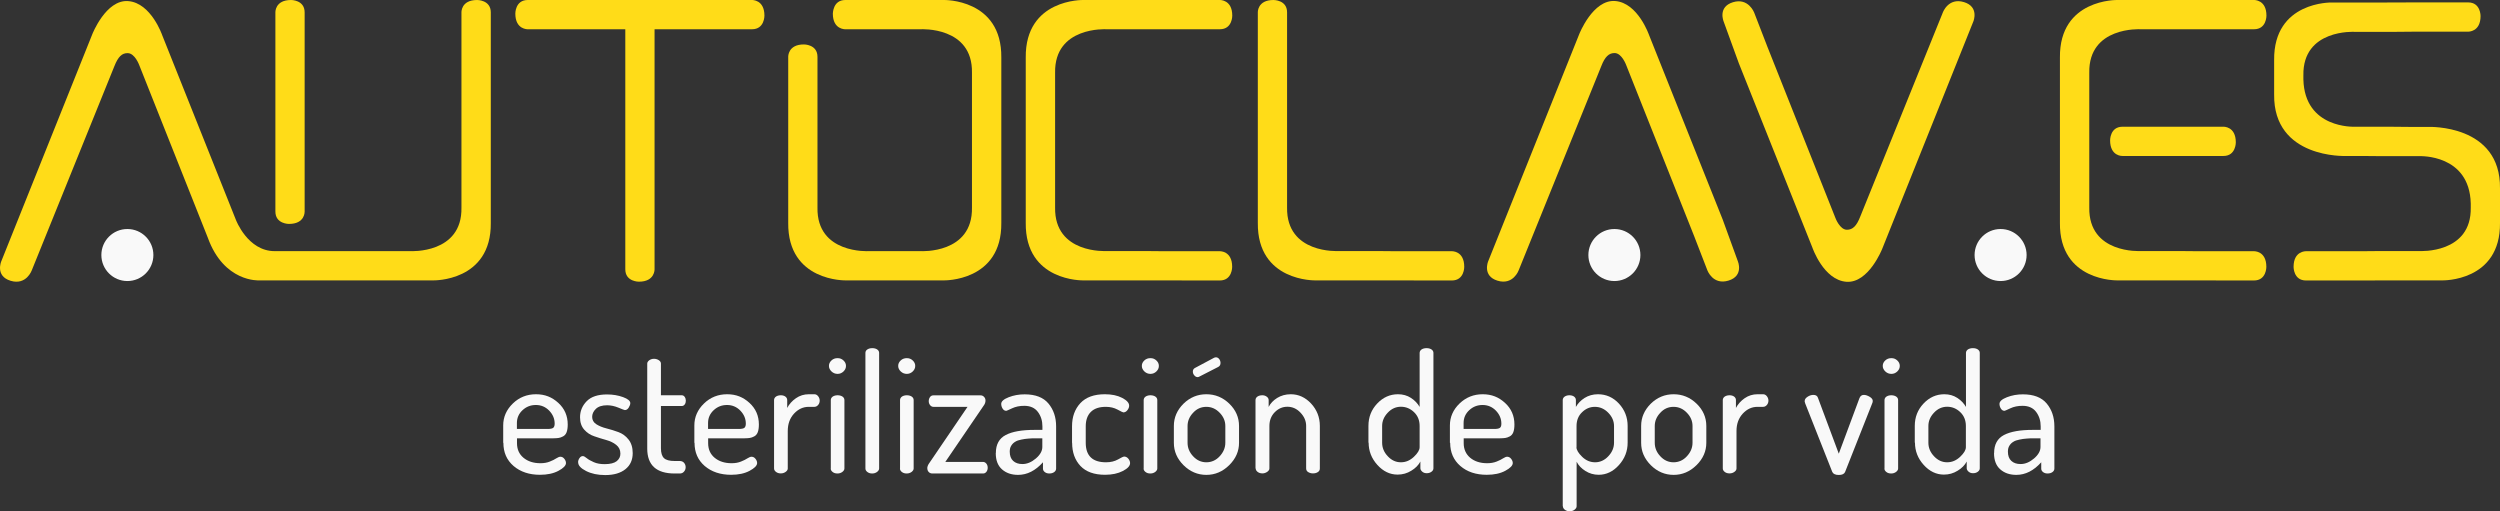 <svg xmlns="http://www.w3.org/2000/svg" id="Capa_2" data-name="Capa 2" viewBox="0 0 270.07 55.23"><rect x="0" y="0" width="270.07" height="55.23" fill="#333333" stroke="none"/><defs><style>      .cls-1 {        fill: #ffdc18;      }      .cls-1, .cls-2 {        stroke-width: 0px;      }      .cls-2 {        fill: #f9f9f9;      }    </style></defs><g id="Capa_1-2" data-name="Capa 1"><path class="cls-1" d="M53.02,24.07V1.34C53.02-.02,51.54,0,51.54,0c-1.75,0-1.69,1.34-1.69,1.34v21.09c.09,5.02-5.52,4.7-5.52,4.7h-14.66c-2.92,0-4.19-3.39-4.19-3.39L17.53,3.82S16.33.31,13.85.12c-2.41-.19-3.88,3.58-3.88,3.58L.13,28.25s-.66,1.57,1.01,2.08c1.7.52,2.29-1.12,2.29-1.12,0,0,8.65-21.37,8.93-22.07.4-1.01.81-1.41,1.43-1.4.78,0,1.25,1.29,1.25,1.29l7.41,18.65c1.75,4.84,5.53,4.61,5.53,4.61h18.82s6.29.15,6.22-6.22Z"></path><path class="cls-1" d="M29.75,16v6.85c0,1.36,1.47,1.34,1.47,1.34,1.75,0,1.69-1.34,1.69-1.34v-14.66s0-6.85,0-6.85C32.91-.02,31.44,0,31.44,0c-1.75,0-1.69,1.34-1.69,1.34v14.66Z"></path><path class="cls-1" d="M231.83,13.69h-2.54c-1.36,0-1.34,1.47-1.34,1.47,0,1.75,1.34,1.69,1.34,1.69h4.05s6.85,0,6.85,0c1.36,0,1.34-1.47,1.34-1.47,0-1.75-1.34-1.69-1.34-1.69h-8.37Z"></path><path class="cls-1" d="M57.01,3.16s-1.34.05-1.34-1.69C55.67,1.47,55.65,0,57.01,0h14.66s9.57,0,9.57,0c0,0,1.34-.05,1.34,1.69,0,0,.02,1.47-1.34,1.47h-10.53v16.36s0,9.57,0,9.57c0,0,.05,1.34-1.69,1.34,0,0-1.47.02-1.47-1.34V11.72s0-8.56,0-8.56h-10.53Z"></path><circle class="cls-2" cx="13.76" cy="27.55" r="2.81"></circle><path class="cls-1" d="M183.08,25.67l-7.41-18.65s-.47-1.29-1.25-1.29c-.62,0-1.04.4-1.43,1.4-.28.71-8.93,22.07-8.93,22.07,0,0-.59,1.64-2.29,1.12-1.66-.51-1.01-2.08-1.01-2.08l9.84-24.55s1.47-3.76,3.88-3.58c2.47.19,3.67,3.69,3.67,3.69l7.95,19.92,1.64,4.51s.66,1.57-1.01,2.08c-1.7.52-2.29-1.12-2.29-1.12l-1.37-3.54Z"></path><path class="cls-1" d="M190.86,4.88l7.41,18.65s.47,1.29,1.25,1.29c.62,0,1.04-.4,1.43-1.4.28-.71,8.93-22.07,8.93-22.07,0,0,.59-1.64,2.29-1.12,1.66.51,1.01,2.08,1.01,2.08l-9.84,24.55s-1.47,3.76-3.88,3.58c-2.47-.19-3.67-3.69-3.67-3.69l-7.95-19.92-1.64-4.51s-.66-1.57,1.01-2.08,2.29,1.12,2.29,1.12l1.37,3.54Z"></path><circle class="cls-2" cx="174.4" cy="27.55" r="2.81"></circle><circle class="cls-2" cx="216.12" cy="27.55" r="2.81"></circle><path class="cls-1" d="M94.81,0h7.14s6.29-.15,6.22,6.22v17.85c.07,6.37-6.22,6.22-6.22,6.22h-10.58s-6.29.15-6.22-6.22V6.14s-.05-1.34,1.69-1.34c0,0,1.47-.02,1.47,1.34v6.85-2.02s0,.08,0,.08v11.38c-.09,5.02,5.52,4.7,5.52,4.7h5.65s5.6.32,5.52-4.7V7.86c.09-5.02-5.52-4.7-5.52-4.7h-2.99.82s-6,0-6,0c0,0-1.34.05-1.34-1.69C89.98,1.47,89.96,0,91.32,0h4.63"></path><path class="cls-1" d="M125.79,27.12h-4.12s.82,0,.82,0h-2.99s-5.6.32-5.52-4.7V7.86c-.09-5.02,5.52-4.7,5.52-4.7h8.79s3.49,0,3.49,0c1.36,0,1.34-1.47,1.34-1.47C133.12-.05,131.78,0,131.78,0h-6s.82,0,.82,0h-2.99,4s-3.44,0-3.44,0h-7.14s-6.29-.15-6.22,6.22v17.85c-.07,6.37,6.22,6.22,6.22,6.22h7.14-1.14s2.84,0,2.84,0h1.27s1.14.01,1.14.01h-1.14s4.63,0,4.63,0c1.36,0,1.34-1.47,1.34-1.47,0-1.75-1.34-1.69-1.34-1.69h-6s.82,0,.82,0h-2.99"></path><path class="cls-1" d="M237.51,27.12h-4.12s.82,0,.82,0h-2.99s-5.6.32-5.52-4.7V7.86c-.09-5.02,5.52-4.7,5.52-4.7h8.79s3.49,0,3.49,0c1.36,0,1.34-1.47,1.34-1.47C244.84-.05,243.5,0,243.5,0h-6s.82,0,.82,0h-2.99,4s-3.44,0-3.44,0h-7.14s-6.29-.15-6.22,6.22v17.85c-.07,6.37,6.22,6.22,6.22,6.22h7.14-1.14s2.84,0,2.84,0h1.27s1.14.01,1.14.01h-1.14s4.63,0,4.63,0c1.36,0,1.34-1.47,1.34-1.47,0-1.75-1.34-1.69-1.34-1.69h-6s.82,0,.82,0h-2.99"></path><g><path class="cls-1" d="M255.1,16.87h0c-.25,0-.52,0-.82,0h.82Z"></path><path class="cls-1" d="M262.35,13.71h-1.72c-1.85,0-2.17,0-2.17,0l2.18-.02h-4.12s.82,0,.82,0h-2.99s-5.39.24-5.52-5.11v-.44c-.09-5.02,5.52-4.7,5.52-4.7h2.99-.82s4.12,0,4.12,0l-2.18-.02h2.99-.82s6,0,6,0c0,0,1.34.05,1.34-1.69,0,0,.02-1.47-1.34-1.47h-5.9s-2.84.01-2.84.01h1.14s-7.14,0-7.14,0c0,0-6.29-.15-6.22,6.22v3.71c-.09,6.96,7.72,6.65,7.72,6.65h1.72c1.85,0,2.17,0,2.17,0l-2.18.02h4.12s-.82,0-.82,0h2.99s5.39-.24,5.52,5.11v.44c.09,5.02-5.52,4.7-5.52,4.7h-2.99.82s-4.12,0-4.12,0l2.18.02h-2.99.82s-6,0-6,0c0,0-1.34-.05-1.34,1.69,0,0-.02,1.47,1.34,1.47h5.9s2.84-.01,2.84-.01h-1.14s7.14,0,7.14,0c0,0,6.29.15,6.22-6.22v-3.71c.09-6.96-7.72-6.65-7.72-6.65Z"></path><path class="cls-1" d="M260.63,13.69h0c.25,0,.52,0,.82,0h-.82Z"></path></g><path class="cls-1" d="M150.85,27.12h-4.12s.82,0,.82,0h-2.99s-5.6.32-5.52-4.7v-11.46s0-9.63,0-9.63C139.04-.02,137.57,0,137.57,0c-1.75,0-1.69,1.34-1.69,1.34v9.82s0,7.97,0,7.97v4.94c-.07,6.37,6.22,6.22,6.22,6.22h7.14-1.14s2.84,0,2.84,0h1.27s1.14.01,1.14.01h-1.14s4.63,0,4.63,0c1.36,0,1.34-1.47,1.34-1.47,0-1.75-1.34-1.69-1.34-1.69h-6s.82,0,.82,0h-2.99"></path><g><path class="cls-2" d="M54.36,47.83v-1.87c0-.91.35-1.7,1.04-2.37s1.53-1,2.5-1,1.73.31,2.41.93c.68.62,1.02,1.4,1.02,2.33,0,.35-.04.63-.12.84-.08.21-.21.36-.38.45-.17.09-.33.15-.48.17-.15.02-.35.04-.6.04h-3.9v.53c0,.65.23,1.18.7,1.57.47.39,1.08.59,1.83.59.39,0,.73-.06,1.02-.18.29-.12.53-.23.7-.35.18-.11.32-.17.43-.17.17,0,.31.07.43.22s.18.3.18.46c0,.27-.27.55-.81.84-.54.29-1.21.43-2,.43-1.16,0-2.11-.32-2.85-.95-.74-.64-1.1-1.47-1.1-2.5ZM55.84,46.34h3.3c.31,0,.52-.04.62-.12s.16-.23.16-.45c0-.54-.2-1-.59-1.41-.39-.4-.87-.61-1.44-.61s-1.04.19-1.44.56c-.4.37-.61.83-.61,1.38v.64Z"></path><path class="cls-2" d="M62.45,49.94c0-.15.05-.31.15-.45.1-.15.22-.22.37-.22.09,0,.23.07.41.22.18.15.43.29.77.44s.72.21,1.18.21c.59,0,1.02-.11,1.29-.32.27-.22.4-.49.4-.81,0-.4-.15-.71-.45-.95s-.66-.41-1.09-.53c-.43-.12-.85-.25-1.28-.4-.43-.14-.79-.38-1.09-.72-.3-.34-.45-.78-.45-1.33,0-.67.24-1.25.72-1.74.48-.49,1.21-.73,2.2-.73.63,0,1.21.1,1.73.29.52.19.78.41.78.65,0,.14-.06.3-.17.48-.11.18-.25.27-.42.27-.05,0-.28-.09-.69-.26-.41-.17-.82-.26-1.22-.26-.55,0-.95.13-1.22.39-.27.26-.4.55-.4.87s.15.6.45.79c.3.19.66.34,1.1.45.43.11.86.24,1.29.4s.79.42,1.09.8c.3.38.45.87.45,1.47,0,.73-.26,1.31-.78,1.73-.52.42-1.25.64-2.19.64-.81,0-1.5-.15-2.07-.44-.57-.29-.85-.6-.85-.92Z"></path><path class="cls-2" d="M69.92,48.46v-9.18c0-.14.08-.26.23-.37.15-.1.32-.15.5-.15.19,0,.36.05.52.15.15.1.23.22.23.37v3.42h2.25c.13,0,.24.06.32.18.08.12.12.26.12.41s-.04.29-.12.4c-.08.11-.19.17-.32.17h-2.25v4.56c0,.51.11.86.33,1.07.22.21.6.31,1.15.31h.55c.2,0,.36.07.47.2.11.13.17.29.17.47s-.06.35-.18.48c-.12.14-.27.2-.46.2h-.55c-1.97,0-2.96-.9-2.96-2.69Z"></path><path class="cls-2" d="M75.01,47.83v-1.87c0-.91.35-1.7,1.04-2.37s1.53-1,2.5-1,1.73.31,2.41.93c.68.62,1.02,1.4,1.02,2.33,0,.35-.04.63-.12.84-.08.21-.21.36-.38.45-.17.09-.33.15-.48.17-.15.02-.35.04-.6.04h-3.9v.53c0,.65.23,1.18.7,1.57.47.39,1.08.59,1.83.59.39,0,.73-.06,1.02-.18.29-.12.53-.23.7-.35.18-.11.32-.17.43-.17.17,0,.31.07.43.22s.18.3.18.46c0,.27-.27.55-.81.84-.54.29-1.21.43-2,.43-1.16,0-2.11-.32-2.85-.95-.74-.64-1.1-1.47-1.1-2.5ZM76.49,46.34h3.3c.31,0,.52-.04.62-.12s.16-.23.16-.45c0-.54-.2-1-.59-1.41-.39-.4-.87-.61-1.44-.61s-1.04.19-1.44.56c-.4.37-.61.83-.61,1.38v.64Z"></path><path class="cls-2" d="M83.62,50.61v-7.39c0-.15.07-.28.21-.38.14-.09.31-.14.53-.14.19,0,.35.05.48.14.13.1.2.22.2.38v.85c.21-.41.53-.76.94-1.05.42-.29.88-.43,1.39-.43h.61c.15,0,.29.07.4.21s.17.3.17.48-.06.34-.17.47c-.11.13-.25.2-.4.2h-.61c-.61,0-1.13.24-1.59.73-.45.49-.68,1.11-.68,1.88v4.05c0,.13-.07.25-.22.36-.15.11-.32.17-.53.17s-.37-.05-.52-.16c-.14-.11-.21-.23-.21-.37Z"></path><path class="cls-2" d="M89.83,40.13c-.18-.17-.28-.37-.28-.6s.09-.42.27-.59c.18-.17.4-.25.66-.25s.46.08.64.25c.18.17.27.36.27.59s-.09.42-.27.6c-.18.17-.39.26-.64.26s-.47-.09-.65-.26ZM89.75,50.61v-7.39c0-.15.07-.28.21-.38.14-.09.32-.14.52-.14.21,0,.39.05.53.14.14.1.21.22.21.38v7.39c0,.13-.07.25-.22.37-.15.11-.32.17-.53.17s-.38-.05-.52-.16c-.14-.11-.21-.23-.21-.37Z"></path><path class="cls-2" d="M93.49,50.61v-12.49c0-.15.07-.28.21-.37.14-.09.31-.14.53-.14s.39.05.53.14c.14.1.21.22.21.37v12.49c0,.13-.07.25-.22.37-.15.11-.32.17-.53.17s-.37-.05-.52-.16c-.14-.11-.21-.23-.21-.37Z"></path><path class="cls-2" d="M97.31,40.13c-.18-.17-.28-.37-.28-.6s.09-.42.27-.59c.18-.17.4-.25.66-.25s.46.08.64.25c.18.17.27.36.27.59s-.09.42-.27.6c-.18.17-.39.26-.64.26s-.47-.09-.65-.26ZM97.23,50.61v-7.39c0-.15.07-.28.21-.38.14-.09.32-.14.52-.14.21,0,.39.05.53.14.14.1.21.22.21.38v7.39c0,.13-.07.25-.22.37-.15.11-.32.17-.53.17s-.38-.05-.52-.16c-.14-.11-.21-.23-.21-.37Z"></path><path class="cls-2" d="M100.17,50.6c0-.19.08-.39.23-.59l4.12-6.06h-3.69c-.13,0-.25-.06-.35-.18-.1-.12-.15-.27-.15-.43,0-.18.05-.32.14-.45.09-.12.21-.18.36-.18h5.1c.14,0,.27.05.37.16.11.11.16.24.16.4,0,.2-.07.39-.21.57l-4.13,6.06h4.08c.13,0,.25.06.35.18.1.12.15.27.15.45s-.05.32-.14.44c-.1.12-.21.18-.36.18h-5.47c-.18,0-.31-.06-.41-.17-.1-.11-.14-.24-.14-.38Z"></path><path class="cls-2" d="M107.58,48.94c0-.93.36-1.58,1.07-1.95.71-.37,1.75-.55,3.1-.55h.86v-.38c0-.6-.16-1.12-.49-1.56-.33-.44-.82-.66-1.47-.66-.5,0-.94.09-1.32.27-.38.18-.59.27-.62.27-.17,0-.3-.08-.4-.24-.1-.16-.15-.33-.15-.51,0-.27.27-.51.81-.72.54-.21,1.11-.31,1.72-.31,1.16,0,2.02.33,2.57.99.55.66.83,1.48.83,2.47v4.56c0,.15-.07.28-.21.38-.14.1-.31.15-.53.15-.19,0-.35-.05-.48-.15-.13-.1-.2-.22-.2-.37v-.69c-.81.9-1.7,1.36-2.69,1.36-.71,0-1.29-.2-1.74-.6s-.67-.98-.67-1.75ZM109.08,48.78c0,.45.12.78.37,1.01.25.23.58.34,1,.34.5,0,.98-.2,1.45-.6.47-.4.7-.82.7-1.24v-.94h-.62c-.34,0-.64,0-.89.03-.25.02-.51.05-.77.11-.27.05-.49.13-.66.24-.17.1-.31.24-.42.42-.11.17-.16.39-.16.64Z"></path><path class="cls-2" d="M115.81,47.83v-1.78c0-1.02.3-1.85.9-2.5.6-.64,1.48-.96,2.65-.96.74,0,1.36.13,1.86.39.5.26.76.54.76.84,0,.17-.06.33-.19.49-.12.16-.27.24-.44.24-.05,0-.25-.1-.62-.3s-.79-.3-1.27-.3c-.71,0-1.25.18-1.62.55s-.55.89-.55,1.56v1.77c0,1.41.73,2.11,2.19,2.11.5,0,.93-.1,1.3-.31s.58-.31.64-.31c.19,0,.35.08.47.23.12.15.19.31.19.48,0,.3-.26.58-.78.85-.52.27-1.16.41-1.92.41-1.18,0-2.06-.32-2.66-.95-.6-.64-.9-1.47-.9-2.5Z"></path><path class="cls-2" d="M123.63,40.13c-.18-.17-.28-.37-.28-.6s.09-.42.27-.59c.18-.17.4-.25.66-.25s.46.08.64.25c.18.17.27.36.27.59s-.09.42-.27.6c-.18.17-.39.26-.64.26s-.47-.09-.65-.26ZM123.55,50.61v-7.39c0-.15.07-.28.21-.38.14-.09.32-.14.52-.14.21,0,.39.05.53.14.14.1.21.22.21.38v7.39c0,.13-.07.25-.22.37-.15.11-.32.17-.53.17s-.38-.05-.52-.16c-.14-.11-.21-.23-.21-.37Z"></path><path class="cls-2" d="M126.81,47.83v-1.82c0-.91.35-1.71,1.04-2.4.7-.68,1.52-1.02,2.47-1.02s1.78.34,2.48,1.02c.7.68,1.05,1.48,1.05,2.41v1.82c0,.9-.35,1.71-1.06,2.41-.71.7-1.53,1.05-2.47,1.05s-1.76-.35-2.46-1.04c-.7-.7-1.05-1.5-1.05-2.42ZM128.29,47.83c0,.55.2,1.04.61,1.47.4.43.88.64,1.42.64s1.04-.21,1.44-.65c.4-.43.61-.92.61-1.46v-1.81c0-.53-.2-1.01-.61-1.43-.4-.42-.88-.64-1.44-.64s-1.04.21-1.43.64c-.4.42-.6.9-.6,1.43v1.81ZM128.86,40.14c0-.18.08-.31.23-.39l2.08-1.11c.07-.02.13-.04.18-.04.14,0,.26.06.36.19.09.12.14.26.14.42,0,.2-.08.34-.25.43l-2.01,1.03c-.09.05-.16.07-.2.07-.14,0-.27-.06-.37-.19-.11-.12-.16-.26-.16-.42Z"></path><path class="cls-2" d="M135.63,50.61v-7.39c0-.15.07-.28.21-.38.14-.09.31-.14.53-.14.18,0,.33.05.47.15s.21.23.21.37v.74c.19-.38.5-.71.92-.97.42-.26.91-.4,1.47-.4.84,0,1.58.34,2.2,1.01.62.67.94,1.48.94,2.41v4.6c0,.17-.07.3-.22.39-.15.1-.32.14-.53.14-.19,0-.36-.05-.51-.14s-.22-.23-.22-.39v-4.59c0-.53-.2-1.01-.61-1.44-.4-.43-.88-.64-1.42-.64-.51,0-.96.19-1.35.58-.39.39-.59.89-.59,1.5v4.59c0,.13-.08.25-.23.36-.16.11-.33.17-.52.17-.2,0-.38-.05-.52-.16-.14-.11-.21-.23-.21-.37Z"></path><path class="cls-2" d="M147.83,47.83v-1.82c0-.94.31-1.74.94-2.41s1.38-1.01,2.25-1.01c.53,0,1,.13,1.41.4.4.26.71.59.93.97v-5.83c0-.15.07-.28.21-.38.14-.09.32-.14.54-.14s.39.05.53.14c.14.1.21.22.21.37v12.47c0,.14-.07.27-.21.37-.14.11-.32.16-.52.16-.18,0-.34-.05-.47-.16s-.21-.24-.21-.38v-.72c-.2.38-.53.72-.98.99-.45.28-.94.42-1.48.42-.83,0-1.56-.35-2.19-1.05-.63-.7-.94-1.5-.94-2.41ZM149.31,47.83c0,.54.2,1.03.61,1.46.4.43.87.65,1.41.65s.99-.2,1.41-.59c.42-.4.62-.74.62-1.04v-2.29c0-.61-.2-1.11-.61-1.5-.4-.38-.87-.58-1.41-.58s-1.02.21-1.42.64c-.4.42-.61.9-.61,1.43v1.81Z"></path><path class="cls-2" d="M156.63,47.83v-1.87c0-.91.35-1.7,1.04-2.37.7-.67,1.53-1,2.5-1s1.73.31,2.41.93,1.02,1.4,1.02,2.33c0,.35-.04.63-.12.84-.08.21-.21.36-.38.45-.17.09-.33.15-.48.17-.15.02-.35.04-.6.04h-3.9v.53c0,.65.24,1.18.7,1.57.47.39,1.08.59,1.83.59.39,0,.73-.06,1.03-.18.29-.12.53-.23.7-.35.18-.11.32-.17.43-.17.17,0,.31.07.43.22.12.15.18.3.18.46,0,.27-.27.55-.81.84-.54.29-1.21.43-2,.43-1.17,0-2.12-.32-2.85-.95s-1.1-1.47-1.1-2.5ZM158.11,46.34h3.3c.31,0,.52-.04.62-.12.11-.08.16-.23.16-.45,0-.54-.2-1-.59-1.41-.39-.4-.87-.61-1.44-.61s-1.04.19-1.44.56c-.4.37-.61.83-.61,1.38v.64Z"></path><path class="cls-2" d="M168.82,54.69v-11.47c0-.15.07-.28.21-.38.14-.09.31-.14.51-.14s.37.05.5.14c.13.1.2.22.2.38v.74c.21-.38.53-.71.94-.97s.9-.4,1.44-.4c.89,0,1.65.34,2.27,1.01.62.67.94,1.48.94,2.41v1.82c0,.9-.31,1.71-.94,2.41-.63.7-1.36,1.05-2.19,1.05-.52,0-1-.14-1.43-.41s-.75-.6-.95-1v4.81c0,.13-.07.25-.22.37s-.32.17-.53.17-.37-.05-.52-.16c-.14-.11-.21-.23-.21-.37ZM170.3,48.31c0,.29.21.64.62,1.04.41.4.88.59,1.4.59s1.01-.21,1.42-.65c.41-.43.62-.92.62-1.46v-1.81c0-.53-.21-1.01-.62-1.43-.41-.42-.89-.64-1.45-.64-.52,0-.98.19-1.38.58-.4.38-.6.88-.6,1.5v2.29Z"></path><path class="cls-2" d="M177.29,47.83v-1.82c0-.91.35-1.71,1.04-2.4.7-.68,1.52-1.02,2.47-1.02s1.78.34,2.48,1.02c.7.68,1.05,1.48,1.05,2.41v1.82c0,.9-.35,1.71-1.06,2.41-.71.7-1.53,1.05-2.47,1.05s-1.76-.35-2.46-1.04c-.7-.7-1.05-1.5-1.05-2.42ZM178.76,47.83c0,.55.2,1.04.61,1.47.4.43.88.64,1.42.64s1.04-.21,1.44-.65c.4-.43.61-.92.61-1.46v-1.81c0-.53-.2-1.01-.61-1.43-.4-.42-.88-.64-1.44-.64s-1.04.21-1.43.64c-.4.42-.6.9-.6,1.43v1.81Z"></path><path class="cls-2" d="M186.11,50.61v-7.39c0-.15.07-.28.21-.38.14-.09.31-.14.53-.14.19,0,.35.05.48.14.13.1.2.22.2.38v.85c.21-.41.53-.76.94-1.05.42-.29.88-.43,1.39-.43h.61c.15,0,.29.07.4.21.11.14.17.3.17.48s-.06.34-.17.47c-.11.13-.25.2-.4.2h-.61c-.61,0-1.13.24-1.59.73-.45.49-.68,1.11-.68,1.88v4.05c0,.13-.07.25-.22.36s-.32.17-.53.17-.38-.05-.52-.16c-.14-.11-.21-.23-.21-.37Z"></path><path class="cls-2" d="M194.96,43.31c0-.17.1-.31.31-.45s.42-.2.63-.2c.25,0,.41.1.48.29l2.26,6.06,2.23-5.99c.09-.24.25-.36.48-.36.19,0,.4.07.62.2s.34.28.34.45c0,.09-.02.19-.07.29l-2.92,7.39c-.09.21-.32.32-.68.32s-.6-.11-.7-.32l-2.92-7.39c-.05-.14-.07-.24-.07-.29Z"></path><path class="cls-2" d="M203.67,40.13c-.18-.17-.28-.37-.28-.6s.09-.42.27-.59c.18-.17.4-.25.66-.25s.46.08.64.25c.18.17.27.36.27.59s-.09.42-.27.6c-.18.17-.39.26-.64.26s-.47-.09-.65-.26ZM203.58,50.61v-7.39c0-.15.07-.28.21-.38.14-.09.32-.14.52-.14.21,0,.39.05.53.14.14.1.21.22.21.38v7.39c0,.13-.07.25-.22.37-.15.11-.32.17-.53.17s-.38-.05-.52-.16c-.14-.11-.21-.23-.21-.37Z"></path><path class="cls-2" d="M206.85,47.83v-1.82c0-.94.31-1.74.94-2.41s1.38-1.01,2.25-1.01c.53,0,1,.13,1.41.4.4.26.71.59.93.97v-5.83c0-.15.07-.28.21-.38.14-.09.32-.14.54-.14s.39.05.53.14c.14.1.21.22.21.37v12.47c0,.14-.07.27-.21.37-.14.11-.32.16-.52.16-.18,0-.34-.05-.47-.16s-.21-.24-.21-.38v-.72c-.2.38-.53.72-.98.99-.45.28-.94.42-1.48.42-.83,0-1.56-.35-2.19-1.05-.63-.7-.94-1.5-.94-2.41ZM208.32,47.83c0,.54.2,1.03.61,1.46.4.43.87.65,1.41.65s.99-.2,1.41-.59c.42-.4.62-.74.62-1.04v-2.29c0-.61-.2-1.11-.61-1.5-.4-.38-.87-.58-1.41-.58s-1.02.21-1.42.64c-.4.42-.61.9-.61,1.43v1.81Z"></path><path class="cls-2" d="M215.42,48.94c0-.93.36-1.58,1.07-1.95.71-.37,1.75-.55,3.1-.55h.86v-.38c0-.6-.16-1.12-.49-1.56-.33-.44-.82-.66-1.47-.66-.5,0-.94.09-1.32.27-.38.18-.59.27-.62.27-.17,0-.3-.08-.4-.24-.1-.16-.15-.33-.15-.51,0-.27.27-.51.81-.72.54-.21,1.11-.31,1.72-.31,1.16,0,2.02.33,2.57.99.55.66.83,1.48.83,2.47v4.56c0,.15-.07.28-.21.38-.14.1-.31.15-.53.15-.19,0-.35-.05-.48-.15-.13-.1-.2-.22-.2-.37v-.69c-.81.9-1.7,1.36-2.69,1.36-.71,0-1.29-.2-1.74-.6s-.67-.98-.67-1.75ZM216.91,48.78c0,.45.12.78.37,1.01.25.23.58.34,1,.34.5,0,.98-.2,1.45-.6.47-.4.7-.82.7-1.24v-.94h-.62c-.34,0-.64,0-.89.03-.25.02-.51.05-.77.11-.27.05-.49.13-.66.24-.17.1-.31.24-.42.42-.11.17-.16.39-.16.64Z"></path></g></g></svg>